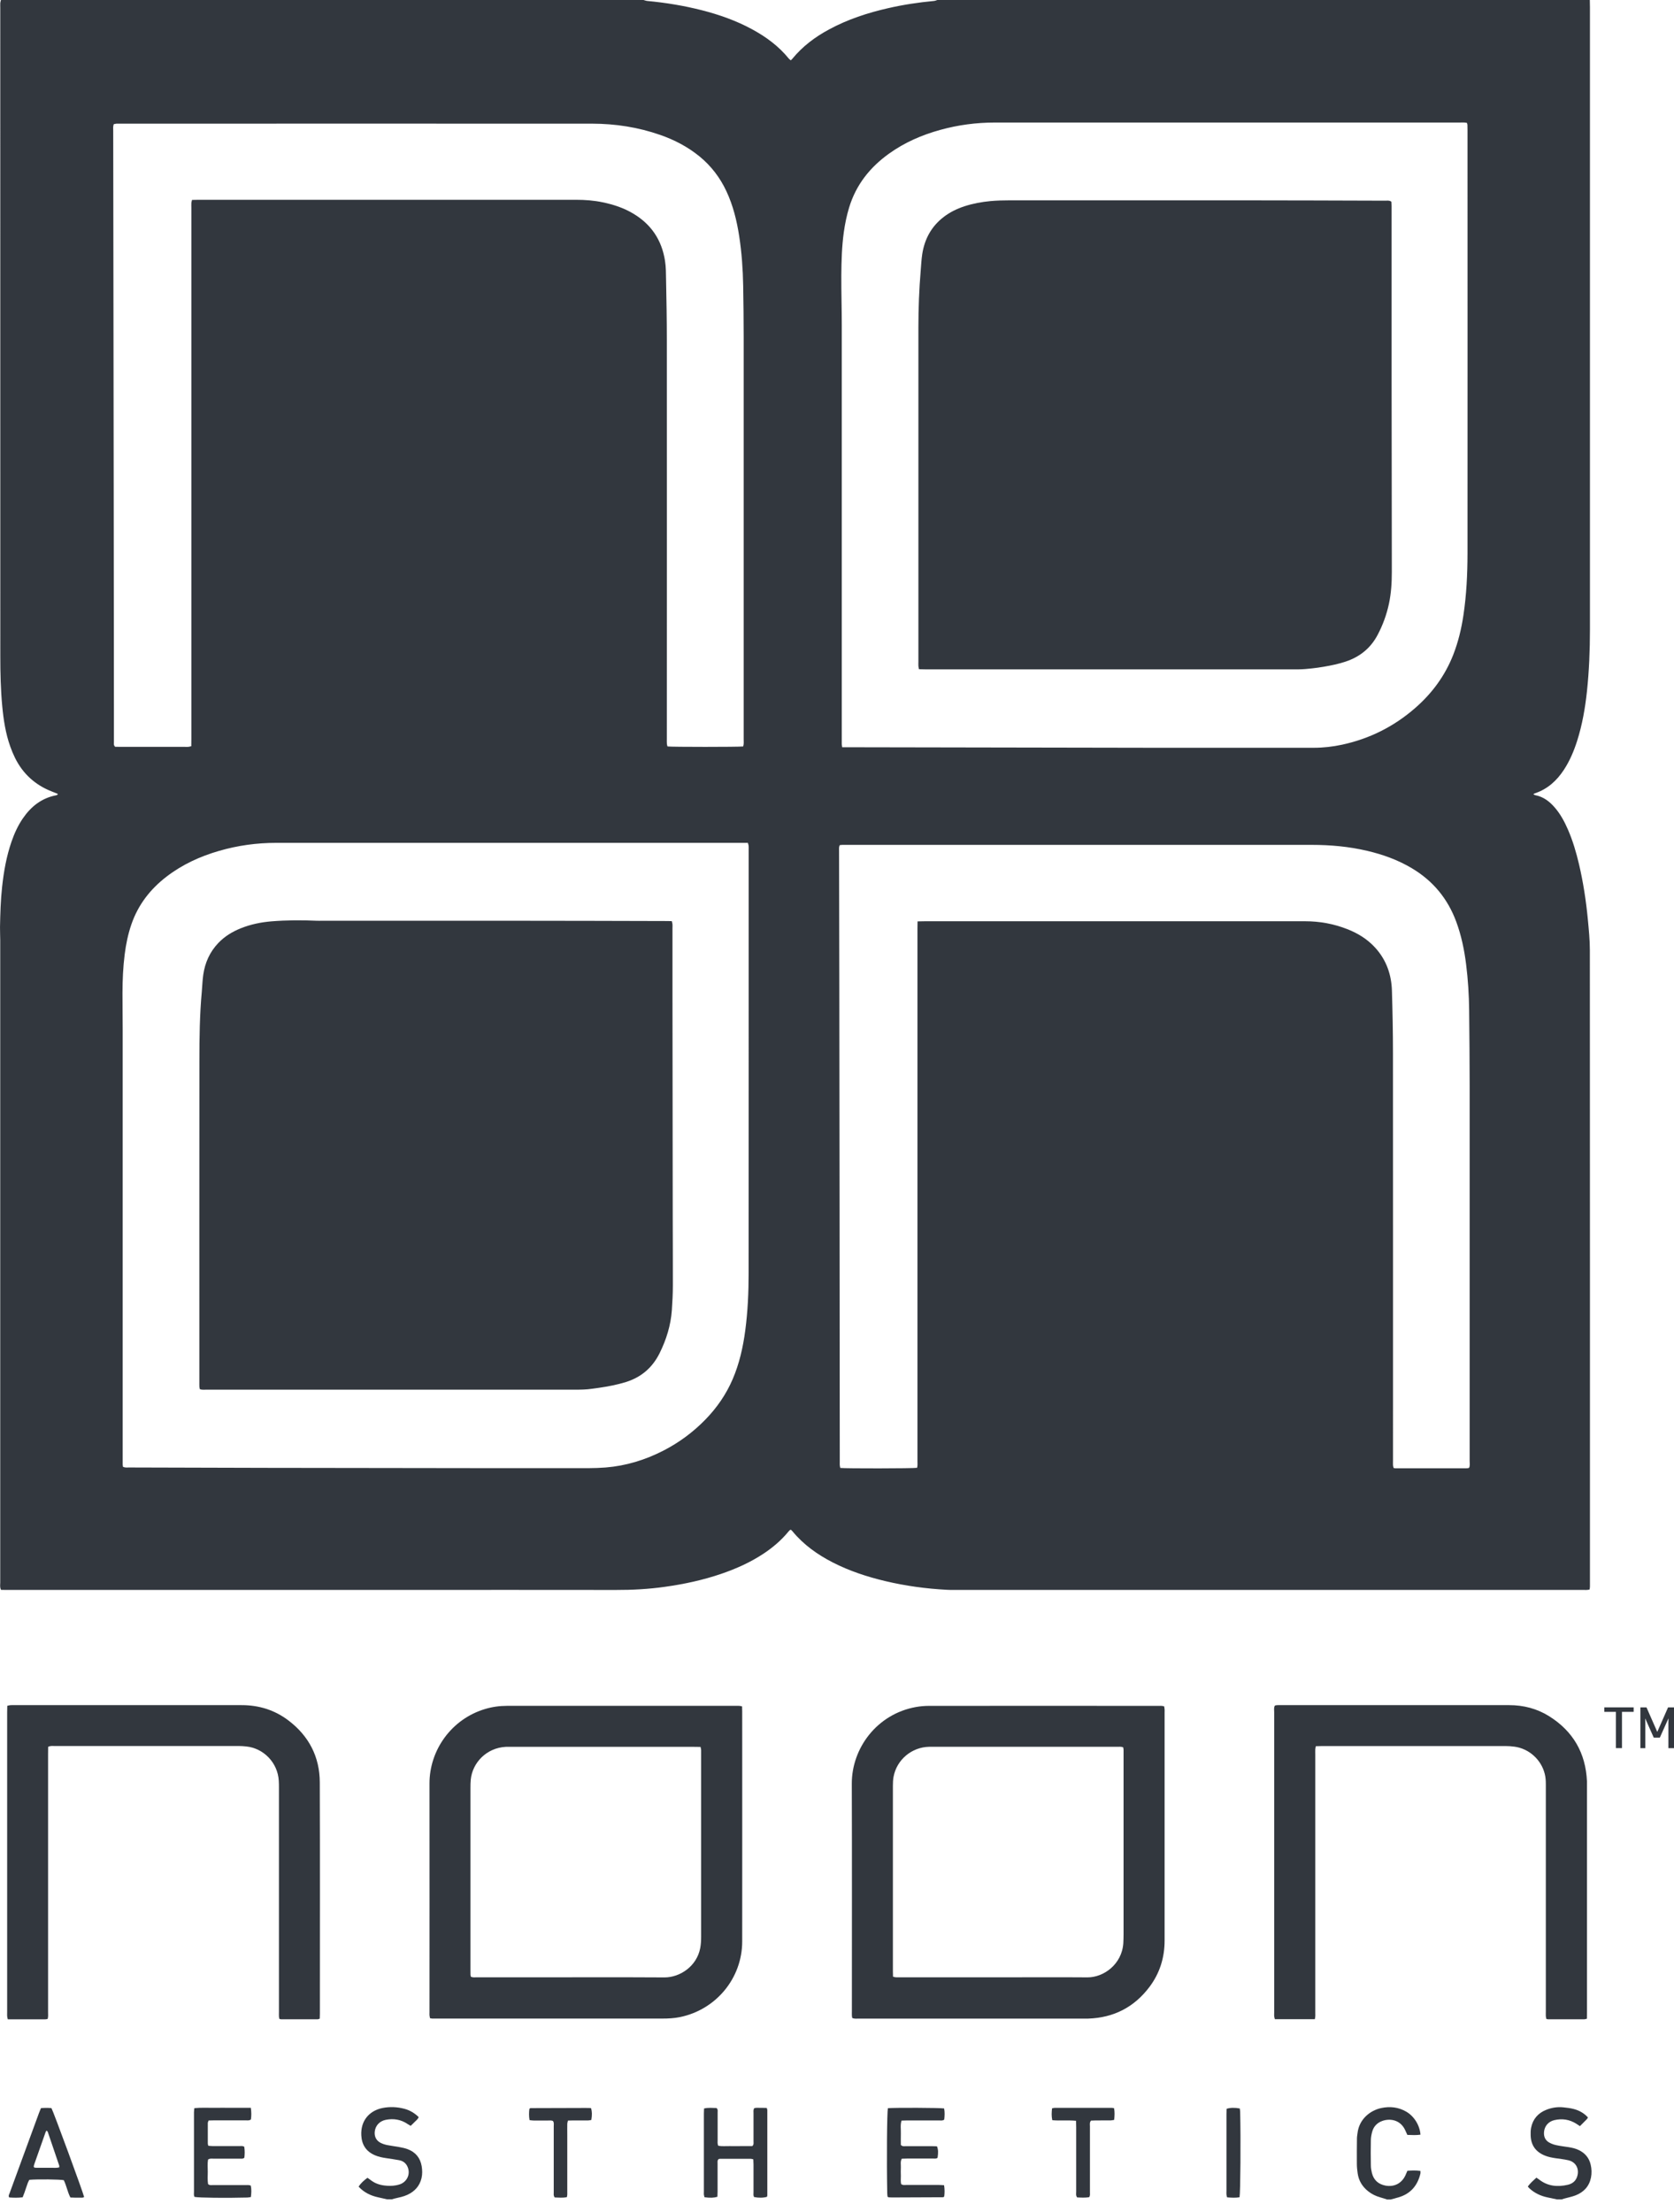 <svg width="131" height="173" viewBox="0 0 131 173" fill="none" xmlns="http://www.w3.org/2000/svg">
<path d="M73.338 0C90.363 0 107.387 0 124.412 0C124.415 0.184 124.422 0.367 124.422 0.551C124.422 16.782 124.422 33.011 124.422 49.242C124.422 50.855 124.359 52.465 124.189 54.069C124.048 55.387 123.821 56.692 123.418 57.958C123.165 58.748 122.847 59.506 122.391 60.204C121.83 61.063 121.108 61.722 120.117 62.053C120.081 62.067 120.048 62.09 119.989 62.119C120.051 62.152 120.091 62.191 120.137 62.198C120.773 62.319 121.256 62.686 121.669 63.165C122.112 63.677 122.427 64.264 122.696 64.88C123.08 65.759 123.349 66.677 123.569 67.612C123.9 69.031 124.12 70.468 124.258 71.917C124.333 72.714 124.415 73.511 124.415 74.308C124.425 90.801 124.422 107.292 124.422 123.786C124.422 123.891 124.422 123.996 124.422 124.1C124.422 124.176 124.405 124.251 124.395 124.333C124.208 124.386 124.038 124.366 123.87 124.366C107.437 124.366 91.003 124.366 74.569 124.366C74.411 124.366 74.254 124.366 74.096 124.356C72.469 124.271 70.861 124.051 69.273 123.674C67.853 123.336 66.475 122.884 65.172 122.218C63.972 121.602 62.886 120.834 62.019 119.782C61.98 119.733 61.931 119.693 61.892 119.657C61.859 119.664 61.842 119.664 61.832 119.67C61.786 119.713 61.734 119.756 61.695 119.808C61.14 120.484 60.484 121.041 59.759 121.523C58.725 122.208 57.603 122.71 56.432 123.11C55.002 123.599 53.529 123.914 52.032 124.123C50.76 124.304 49.477 124.373 48.191 124.369C42.708 124.36 37.226 124.366 31.744 124.366C21.356 124.366 10.969 124.366 0.582 124.366C0.415 124.366 0.244 124.366 0.083 124.363C-0.025 124.166 0.018 123.979 0.018 123.799C0.018 107.043 0.018 90.29 0.018 73.534C0.018 73.193 -0.005 72.852 0.001 72.51C0.021 71.461 0.05 70.415 0.165 69.372C0.296 68.169 0.503 66.985 0.9 65.838C1.123 65.192 1.405 64.572 1.796 64.005C2.439 63.073 3.272 62.417 4.414 62.204C4.457 62.198 4.493 62.155 4.535 62.126C4.506 62.099 4.499 62.086 4.486 62.083C4.342 62.024 4.194 61.968 4.05 61.909C2.76 61.404 1.799 60.535 1.182 59.296C1.038 59.004 0.91 58.699 0.802 58.391C0.438 57.371 0.277 56.309 0.175 55.236C0.054 53.944 0.024 52.646 0.024 51.347C0.018 34.444 0.021 17.533 0.021 0.62C0.021 0.489 0.014 0.357 0.021 0.226C0.027 0.151 0.057 0.075 0.073 0C16.835 0 33.597 0 50.359 0C50.458 0.026 50.556 0.066 50.654 0.075C52.105 0.21 53.538 0.446 54.949 0.807C56.298 1.154 57.603 1.613 58.834 2.279C59.939 2.876 60.937 3.607 61.734 4.591C61.773 4.637 61.829 4.673 61.882 4.719C61.934 4.669 61.974 4.637 62.006 4.597C62.8 3.63 63.778 2.895 64.874 2.305C66.337 1.512 67.902 1.003 69.516 0.636C70.694 0.367 71.882 0.187 73.086 0.075C73.174 0.069 73.256 0.03 73.345 0.003L73.338 0ZM9.634 114.739C9.798 114.814 9.955 114.788 10.11 114.788C13.689 114.798 17.268 114.811 20.848 114.817C26.619 114.827 32.387 114.834 38.158 114.84C40.792 114.84 43.43 114.84 46.065 114.84C46.511 114.84 46.957 114.821 47.4 114.788C48.988 114.66 50.484 114.201 51.901 113.476C53.138 112.843 54.237 112.03 55.208 111.033C56.104 110.112 56.822 109.072 57.331 107.892C57.859 106.666 58.148 105.377 58.322 104.059C58.519 102.573 58.584 101.081 58.584 99.589C58.591 88.552 58.588 77.514 58.588 66.477C58.588 66.372 58.594 66.267 58.584 66.162C58.578 66.09 58.548 66.018 58.525 65.929H58.04C45.897 65.929 33.752 65.929 21.609 65.929C20.093 65.929 18.604 66.133 17.147 66.556C15.661 66.985 14.273 67.621 13.039 68.566C11.76 69.546 10.808 70.773 10.28 72.311C10.018 73.071 9.86 73.852 9.758 74.648C9.631 75.652 9.588 76.659 9.585 77.668C9.581 78.626 9.601 79.584 9.601 80.538C9.601 91.746 9.601 102.954 9.601 114.162C9.601 114.293 9.601 114.424 9.601 114.555C9.601 114.617 9.617 114.68 9.627 114.745L9.634 114.739ZM65.904 58.45C66.091 58.45 66.232 58.45 66.376 58.45C69.391 58.453 72.407 58.46 75.425 58.466C80.343 58.476 85.258 58.486 90.176 58.492C94.385 58.496 98.595 58.492 102.804 58.492C103.555 58.492 104.297 58.407 105.028 58.25C107.187 57.784 109.1 56.823 110.763 55.367C112.079 54.217 113.086 52.846 113.726 51.213C114.113 50.219 114.362 49.19 114.52 48.134C114.759 46.537 114.838 44.927 114.841 43.313C114.848 32.263 114.841 21.212 114.841 10.165C114.841 10.034 114.841 9.903 114.835 9.772C114.835 9.723 114.812 9.673 114.799 9.614C114.608 9.565 114.425 9.585 114.248 9.585C102.118 9.585 89.989 9.585 77.859 9.585C76.409 9.585 74.982 9.772 73.585 10.159C72.144 10.555 70.793 11.142 69.575 12.015C68.079 13.084 66.99 14.454 66.449 16.232C66.258 16.861 66.127 17.5 66.035 18.15C65.878 19.281 65.845 20.422 65.838 21.56C65.832 22.858 65.874 24.154 65.874 25.452C65.874 36.24 65.874 47.029 65.874 57.814C65.874 57.945 65.874 58.076 65.874 58.207C65.874 58.269 65.891 58.332 65.904 58.443V58.45ZM71.819 72.071C72.046 72.068 72.213 72.061 72.384 72.061C78.903 72.061 85.419 72.061 91.938 72.061C95.333 72.061 98.732 72.058 102.128 72.061C103.267 72.061 104.372 72.261 105.432 72.678C106.262 73.002 107.003 73.458 107.61 74.121C108.483 75.075 108.887 76.219 108.926 77.492C108.975 79.115 109.008 80.741 109.008 82.364C109.015 92.982 109.011 103.603 109.011 114.221C109.011 114.352 109.005 114.483 109.011 114.614C109.015 114.686 109.041 114.758 109.057 114.827C109.116 114.837 109.156 114.85 109.192 114.85C111.042 114.85 112.889 114.85 114.74 114.85C114.792 114.85 114.845 114.844 114.897 114.84C114.91 114.84 114.923 114.834 114.933 114.827C114.943 114.821 114.953 114.811 114.976 114.794C115.042 114.63 115.009 114.447 115.009 114.266C115.009 104.488 115.012 94.707 115.009 84.928C115.009 82.961 114.989 80.997 114.969 79.029C114.956 77.823 114.881 76.619 114.73 75.422C114.589 74.288 114.356 73.173 113.959 72.097C113.293 70.294 112.141 68.9 110.488 67.916C109.395 67.264 108.217 66.841 106.987 66.552C105.563 66.218 104.116 66.087 102.656 66.087C90.524 66.087 78.394 66.087 66.262 66.087C66.144 66.087 66.025 66.087 65.907 66.087C65.845 66.087 65.783 66.103 65.71 66.11C65.638 66.274 65.661 66.431 65.661 66.585C65.668 70.071 65.678 73.56 65.681 77.046C65.688 82.748 65.694 88.45 65.701 94.153C65.707 100.891 65.71 107.63 65.717 114.368C65.717 114.447 65.71 114.526 65.717 114.604C65.724 114.68 65.743 114.755 65.756 114.824C66.137 114.873 71.445 114.867 71.767 114.814C71.816 114.644 71.796 114.46 71.796 114.28C71.796 105.77 71.796 97.264 71.796 88.755C71.796 83.381 71.796 78.006 71.796 72.632C71.796 72.465 71.8 72.294 71.803 72.074L71.819 72.071ZM58.161 58.381C58.22 58.184 58.197 58.001 58.197 57.82C58.197 47.334 58.197 36.844 58.197 26.357C58.197 25.02 58.181 23.685 58.158 22.347C58.135 21.049 58.043 19.753 57.846 18.471C57.659 17.261 57.37 16.081 56.849 14.966C56.353 13.903 55.664 12.995 54.756 12.247C53.83 11.49 52.79 10.946 51.668 10.555C49.943 9.952 48.161 9.677 46.34 9.673C34.037 9.667 21.737 9.673 9.434 9.673C9.329 9.673 9.224 9.67 9.119 9.673C9.043 9.68 8.971 9.7 8.902 9.713C8.833 9.896 8.86 10.067 8.86 10.237C8.866 14.864 8.873 19.491 8.879 24.121C8.886 29.259 8.892 34.398 8.899 39.536C8.905 44.884 8.909 50.232 8.915 55.581C8.915 56.407 8.915 57.233 8.915 58.06C8.915 58.174 8.882 58.299 9.014 58.414C9.132 58.414 9.273 58.42 9.417 58.42C11.097 58.42 12.774 58.42 14.453 58.42C14.545 58.42 14.637 58.427 14.729 58.42C14.801 58.414 14.873 58.391 14.969 58.368C14.969 58.168 14.975 57.987 14.975 57.804C14.975 43.959 14.975 30.115 14.975 16.271C14.975 16.14 14.969 16.009 14.975 15.877C14.978 15.805 15.008 15.733 15.028 15.638C15.198 15.635 15.356 15.628 15.51 15.628C25.372 15.628 35.234 15.628 45.097 15.628C45.792 15.628 46.484 15.681 47.167 15.825C48.007 15.999 48.814 16.264 49.552 16.707C50.96 17.543 51.783 18.773 52.039 20.389C52.121 20.898 52.114 21.409 52.124 21.917C52.157 23.475 52.183 25.036 52.183 26.597C52.19 36.991 52.183 47.389 52.183 57.784C52.183 57.915 52.177 58.047 52.187 58.178C52.19 58.25 52.219 58.322 52.236 58.388C52.577 58.433 57.764 58.433 58.151 58.388L58.161 58.381Z" fill="#32373E"/>
<path d="M121.814 172.034C121.571 171.982 121.328 171.929 121.089 171.88C120.564 171.768 120.098 171.549 119.698 171.188C119.652 171.145 119.612 171.093 119.557 171.034C119.75 170.768 119.986 170.568 120.229 170.339C120.308 170.391 120.383 170.437 120.452 170.49C121.128 171.018 121.893 171.077 122.693 170.896C123.09 170.804 123.366 170.555 123.454 170.132C123.572 169.575 123.28 169.099 122.723 168.975C122.391 168.899 122.05 168.866 121.712 168.814C121.427 168.771 121.145 168.716 120.876 168.604C120.17 168.312 119.803 167.791 119.783 167.03C119.776 166.833 119.78 166.633 119.816 166.443C119.95 165.761 120.357 165.289 121 165.033C121.433 164.859 121.886 164.791 122.349 164.84C122.621 164.869 122.897 164.899 123.162 164.971C123.586 165.082 123.96 165.292 124.268 165.63C124.235 165.682 124.212 165.732 124.176 165.768C124.002 165.945 123.828 166.119 123.638 166.309C123.536 166.24 123.451 166.184 123.366 166.128C122.828 165.784 122.247 165.696 121.633 165.84C121.174 165.948 120.872 166.302 120.83 166.751C120.797 167.106 120.908 167.407 121.23 167.588C121.397 167.683 121.588 167.755 121.775 167.794C122.093 167.863 122.421 167.902 122.746 167.952C123.031 167.997 123.313 168.06 123.572 168.191C124.045 168.427 124.357 168.798 124.478 169.316C124.557 169.65 124.57 169.991 124.504 170.329C124.366 171.018 123.937 171.473 123.3 171.723C123.008 171.837 122.696 171.893 122.395 171.978C122.332 171.995 122.273 172.021 122.211 172.041H121.817L121.814 172.034Z" fill="#32373E"/>
<path d="M30.295 172.034C30.066 171.982 29.839 171.929 29.61 171.88C29.019 171.755 28.497 171.506 28.064 171.044C28.242 170.758 28.484 170.552 28.757 170.349C28.839 170.404 28.914 170.454 28.983 170.509C29.298 170.762 29.662 170.899 30.059 170.949C30.374 170.988 30.686 170.995 30.998 170.936C31.112 170.913 31.23 170.886 31.339 170.844C31.906 170.611 32.143 169.988 31.87 169.44C31.739 169.175 31.513 169.024 31.227 168.971C30.893 168.909 30.555 168.863 30.217 168.811C29.918 168.768 29.623 168.706 29.344 168.588C28.658 168.296 28.311 167.771 28.274 167.033C28.268 166.889 28.268 166.745 28.288 166.601C28.392 165.715 29.016 165.073 29.941 164.889C30.515 164.777 31.089 164.804 31.654 164.954C32.08 165.069 32.444 165.289 32.763 165.6C32.704 165.774 32.566 165.86 32.461 165.971C32.362 166.076 32.254 166.171 32.136 166.286C32.054 166.237 31.979 166.197 31.906 166.148C31.378 165.787 30.797 165.692 30.181 165.817C29.702 165.915 29.383 166.263 29.328 166.725C29.282 167.109 29.436 167.433 29.777 167.611C29.938 167.693 30.115 167.752 30.292 167.788C30.601 167.85 30.912 167.883 31.224 167.942C31.454 167.984 31.69 168.03 31.906 168.112C32.52 168.345 32.887 168.791 32.999 169.44C33.051 169.752 33.058 170.067 32.986 170.378C32.838 170.998 32.451 171.414 31.883 171.68C31.572 171.824 31.237 171.89 30.906 171.965C30.83 171.982 30.758 172.008 30.683 172.031H30.289L30.295 172.034Z" fill="#32373E"/>
<path d="M108.515 172.034C108.341 171.981 108.167 171.922 107.993 171.873C107.649 171.775 107.334 171.62 107.055 171.394C106.606 171.034 106.327 170.574 106.245 170.004C106.209 169.758 106.182 169.509 106.182 169.263C106.176 168.594 106.182 167.928 106.189 167.259C106.189 167.128 106.218 167 106.232 166.869C106.353 165.767 107.222 165.075 108.098 164.892C108.774 164.751 109.427 164.82 110.037 165.17C110.661 165.528 111.11 166.246 111.159 166.977C110.825 167.026 110.487 167.007 110.133 166.994C110.077 166.872 110.024 166.758 109.972 166.64C109.604 165.816 108.787 165.679 108.164 165.905C107.77 166.049 107.501 166.328 107.386 166.731C107.327 166.944 107.281 167.167 107.278 167.387C107.265 168.053 107.265 168.722 107.278 169.391C107.278 169.584 107.314 169.784 107.36 169.974C107.498 170.525 107.859 170.85 108.413 170.958C109.106 171.089 109.696 170.784 109.988 170.145C110.037 170.04 110.08 169.928 110.136 169.801C110.474 169.774 110.808 169.764 111.156 169.81C111.156 169.892 111.169 169.958 111.156 170.017C110.933 170.961 110.382 171.604 109.437 171.88C109.237 171.939 109.037 171.991 108.833 172.047H108.518L108.515 172.034Z" fill="#32373E"/>
<path d="M66.694 157.848C66.684 157.786 66.665 157.724 66.665 157.661C66.658 157.543 66.665 157.425 66.665 157.307C66.665 151.382 66.678 145.457 66.658 139.531C66.648 136.737 68.633 134.075 71.665 133.527C71.999 133.468 72.341 133.435 72.682 133.435C78.663 133.429 84.644 133.432 90.622 133.435C90.776 133.435 90.933 133.416 91.104 133.475C91.117 133.553 91.13 133.629 91.137 133.704C91.143 133.783 91.137 133.862 91.137 133.94C91.137 139.892 91.137 145.844 91.137 151.795C91.137 153.136 90.753 154.359 89.946 155.428C88.748 157.012 87.144 157.832 85.159 157.897C85.067 157.897 84.975 157.897 84.883 157.897C78.994 157.897 73.105 157.897 67.219 157.897C67.052 157.897 66.881 157.927 66.701 157.852L66.694 157.848ZM69.877 154.615C70.07 154.687 70.228 154.664 70.382 154.668C73.02 154.668 75.654 154.668 78.292 154.668C80.563 154.668 82.83 154.654 85.1 154.671C86.347 154.681 87.787 153.671 87.905 152.011C87.921 151.775 87.921 151.539 87.925 151.303C87.925 146.611 87.925 141.915 87.925 137.223C87.925 137.105 87.925 136.987 87.925 136.869C87.925 136.806 87.905 136.744 87.895 136.675C87.731 136.613 87.574 136.636 87.42 136.636C82.593 136.636 77.767 136.636 72.941 136.636C72.862 136.636 72.784 136.636 72.705 136.636C71.347 136.662 70.175 137.646 69.926 138.98C69.883 139.21 69.874 139.449 69.874 139.685C69.874 144.522 69.874 149.362 69.874 154.199C69.874 154.33 69.88 154.458 69.883 154.612L69.877 154.615Z" fill="#32373E"/>
<path d="M58.072 133.475C58.076 133.629 58.082 133.757 58.082 133.889C58.082 139.879 58.089 145.87 58.082 151.861C58.079 154.74 56.035 157.2 53.207 157.78C52.758 157.872 52.298 157.895 51.839 157.895C45.95 157.895 40.06 157.895 34.171 157.895C34.053 157.895 33.935 157.895 33.817 157.895C33.768 157.895 33.715 157.875 33.65 157.862C33.637 157.783 33.617 157.711 33.61 157.636C33.604 157.557 33.61 157.478 33.61 157.4C33.61 151.435 33.617 145.47 33.61 139.506C33.607 136.905 35.32 134.472 37.954 133.682C38.509 133.515 39.08 133.433 39.66 133.433C45.628 133.433 51.596 133.433 57.561 133.433C57.715 133.433 57.872 133.416 58.076 133.475H58.072ZM36.849 154.622C36.996 154.691 37.141 154.668 37.282 154.668C38.765 154.668 40.244 154.668 41.727 154.668C45.149 154.668 48.574 154.655 51.996 154.675C53.194 154.681 54.526 153.819 54.798 152.373C54.854 152.078 54.867 151.773 54.867 151.474C54.87 146.703 54.867 141.929 54.867 137.158C54.867 137.066 54.87 136.974 54.867 136.882C54.861 136.81 54.838 136.738 54.821 136.646C54.644 136.646 54.49 136.64 54.332 136.64C49.519 136.64 44.706 136.64 39.893 136.64C39.788 136.64 39.683 136.636 39.578 136.64C38.079 136.718 36.97 137.873 36.839 139.207C36.819 139.414 36.816 139.627 36.816 139.837C36.816 144.595 36.816 149.356 36.816 154.114C36.816 154.232 36.816 154.35 36.819 154.468C36.819 154.517 36.839 154.566 36.849 154.622Z" fill="#32373E"/>
<path d="M3.768 136.633C3.768 136.82 3.762 136.991 3.762 137.158C3.762 143.91 3.762 150.661 3.762 157.413C3.762 157.58 3.785 157.751 3.726 157.928C3.653 157.938 3.591 157.954 3.529 157.954C2.561 157.954 1.59 157.954 0.609 157.954C0.589 157.856 0.566 157.784 0.56 157.708C0.553 157.603 0.56 157.498 0.56 157.393C0.56 149.579 0.56 141.765 0.56 133.954C0.56 133.787 0.566 133.617 0.569 133.43C0.665 133.41 0.737 133.387 0.809 133.381C0.901 133.374 0.993 133.377 1.085 133.377C7.026 133.377 12.968 133.377 18.91 133.377C20.268 133.377 21.501 133.761 22.578 134.581C24.169 135.791 25.018 137.414 25.025 139.414C25.045 145.444 25.032 151.475 25.032 157.505C25.032 157.633 25.025 157.764 25.022 157.902C24.959 157.921 24.91 157.951 24.864 157.951C23.906 157.951 22.948 157.951 21.994 157.951C21.957 157.951 21.918 157.934 21.866 157.921C21.852 157.862 21.833 157.8 21.829 157.738C21.823 157.606 21.829 157.475 21.829 157.344C21.829 151.511 21.829 145.677 21.829 139.844C21.829 139.66 21.829 139.476 21.816 139.293C21.734 137.87 20.622 136.751 19.28 136.61C19.087 136.591 18.89 136.574 18.693 136.574C13.88 136.574 9.067 136.574 4.254 136.574C4.113 136.574 3.968 136.551 3.778 136.63L3.768 136.633Z" fill="#32373E"/>
<path d="M102.88 157.944H99.766C99.746 157.866 99.723 157.793 99.713 157.718C99.704 157.626 99.713 157.534 99.713 157.443C99.713 149.602 99.713 141.762 99.713 133.922C99.713 133.754 99.674 133.581 99.766 133.413C99.815 133.4 99.864 133.384 99.917 133.381C100.009 133.374 100.101 133.377 100.192 133.377C106.16 133.377 112.128 133.377 118.096 133.377C119.225 133.377 120.281 133.649 121.239 134.25C123.109 135.427 124.087 137.125 124.189 139.332C124.192 139.424 124.189 139.516 124.189 139.608C124.189 145.533 124.189 151.458 124.189 157.384C124.189 157.551 124.189 157.721 124.185 157.905C124.103 157.925 124.044 157.951 123.982 157.951C123.037 157.951 122.092 157.951 121.151 157.951C121.111 157.951 121.075 157.938 121.016 157.928C121 157.859 120.973 157.787 120.97 157.715C120.964 157.584 120.97 157.452 120.97 157.321C120.97 151.409 120.97 145.497 120.97 139.585C120.97 139.309 120.957 139.034 120.888 138.765C120.616 137.65 119.664 136.784 118.523 136.627C118.29 136.594 118.054 136.578 117.817 136.578C113.031 136.578 108.244 136.578 103.457 136.578C103.303 136.578 103.149 136.584 102.971 136.591C102.955 136.686 102.932 136.761 102.929 136.833C102.922 136.978 102.929 137.122 102.929 137.266C102.929 143.979 102.929 150.691 102.929 157.403C102.929 157.57 102.948 157.741 102.893 157.944H102.88Z" fill="#32373E"/>
<path d="M60.004 164.889C60.027 164.974 60.047 165.011 60.047 165.047C60.047 167.276 60.047 169.503 60.047 171.733C60.047 171.769 60.027 171.805 60.017 171.838C59.738 171.923 59.344 171.926 59.013 171.854C58.938 171.736 58.967 171.602 58.967 171.474C58.967 170.752 58.967 170.031 58.967 169.309C58.967 169.182 58.957 169.05 58.951 168.906C58.872 168.89 58.813 168.863 58.751 168.863C57.95 168.863 57.149 168.863 56.352 168.863C56.313 168.863 56.277 168.877 56.241 168.883C56.129 168.975 56.155 169.103 56.155 169.214C56.155 169.949 56.155 170.683 56.155 171.418C56.155 171.559 56.145 171.703 56.142 171.834C55.857 171.92 55.571 171.929 55.132 171.87C55.115 171.805 55.092 171.733 55.083 171.661C55.073 171.595 55.083 171.529 55.083 171.464C55.083 169.418 55.083 167.375 55.083 165.329C55.083 165.201 55.092 165.07 55.096 164.929C55.437 164.843 55.762 164.892 56.07 164.892C56.191 164.994 56.159 165.122 56.159 165.234C56.159 165.955 56.159 166.676 56.159 167.398C56.159 167.539 56.132 167.686 56.211 167.844C56.497 167.899 56.798 167.863 57.094 167.87C57.395 167.876 57.697 167.87 57.999 167.87C58.301 167.87 58.6 167.87 58.872 167.87C59 167.749 58.967 167.624 58.967 167.509C58.967 166.775 58.967 166.04 58.967 165.306C58.967 165.178 58.938 165.043 59.023 164.906C59.177 164.853 59.348 164.883 59.515 164.879C59.669 164.876 59.827 164.883 60.004 164.886V164.889Z" fill="#32373E"/>
<path d="M69.483 164.905C70.008 164.856 73.568 164.869 73.883 164.925C73.939 165.214 73.925 165.506 73.892 165.794C73.765 165.896 73.63 165.863 73.502 165.863C72.662 165.863 71.826 165.863 70.986 165.863C70.845 165.863 70.704 165.873 70.549 165.876C70.444 166.22 70.507 166.548 70.497 166.87C70.487 167.181 70.497 167.496 70.497 167.778C70.618 167.909 70.743 167.876 70.858 167.876C71.553 167.876 72.246 167.876 72.941 167.876C73.069 167.876 73.2 167.883 73.322 167.886C73.423 168.135 73.433 168.358 73.371 168.781C73.272 168.87 73.148 168.844 73.033 168.844C72.35 168.844 71.671 168.844 70.989 168.844C70.848 168.844 70.704 168.85 70.566 168.857C70.444 169.09 70.507 169.316 70.497 169.532C70.487 169.755 70.49 169.978 70.497 170.201C70.503 170.421 70.464 170.644 70.526 170.847C70.661 170.942 70.795 170.909 70.923 170.909C71.776 170.909 72.626 170.909 73.479 170.909C73.607 170.909 73.735 170.923 73.879 170.929C73.932 171.247 73.925 171.539 73.892 171.805C73.856 171.844 73.85 171.854 73.837 171.86C73.827 171.867 73.814 171.87 73.801 171.87C72.465 171.877 71.127 171.88 69.791 171.887C69.713 171.887 69.634 171.883 69.555 171.877C69.529 171.877 69.506 171.857 69.457 171.834C69.447 171.746 69.431 171.647 69.431 171.546C69.381 168.958 69.411 165.227 69.483 164.892V164.905Z" fill="#32373E"/>
<path d="M19.117 167.944C19.163 168.223 19.156 168.505 19.123 168.777C19.012 168.882 18.887 168.853 18.776 168.853C18.08 168.853 17.388 168.853 16.692 168.853C16.564 168.853 16.43 168.823 16.282 168.922C16.226 169.227 16.259 169.551 16.259 169.876C16.259 170.201 16.23 170.528 16.282 170.84C16.39 170.948 16.515 170.919 16.63 170.919C17.483 170.919 18.333 170.919 19.186 170.919C19.327 170.919 19.471 170.899 19.625 170.958C19.688 171.253 19.675 171.545 19.632 171.856C19.53 171.87 19.442 171.889 19.353 171.893C17.719 171.938 15.557 171.915 15.223 171.843C15.15 171.715 15.18 171.571 15.18 171.43C15.18 169.807 15.18 168.181 15.18 166.557C15.18 166.111 15.18 165.666 15.18 165.223C15.18 165.121 15.2 165.02 15.209 164.902C15.711 164.849 16.194 164.882 16.673 164.875C17.171 164.869 17.67 164.875 18.165 164.875C18.648 164.875 19.13 164.875 19.629 164.875C19.678 165.21 19.678 165.505 19.635 165.787C19.504 165.885 19.369 165.856 19.241 165.856C18.415 165.856 17.591 165.856 16.765 165.856C16.62 165.856 16.479 165.862 16.325 165.866C16.299 165.941 16.266 166 16.262 166.059C16.259 166.597 16.259 167.135 16.262 167.669C16.262 167.718 16.282 167.767 16.299 167.843C16.417 167.853 16.532 167.869 16.646 167.869C17.342 167.869 18.034 167.869 18.73 167.869C18.858 167.869 18.992 167.836 19.12 167.928L19.117 167.944Z" fill="#32373E"/>
<path d="M1.772 171.874C1.405 171.923 1.057 171.91 0.719 171.887C0.64 171.756 0.713 171.664 0.745 171.572C1.093 170.611 1.447 169.654 1.798 168.697C2.218 167.552 2.635 166.411 3.055 165.27C3.101 165.149 3.153 165.03 3.206 164.899C3.491 164.876 3.764 164.873 4.026 164.899C4.184 165.178 6.49 171.448 6.582 171.848C6.49 171.93 6.369 171.9 6.257 171.903C6.126 171.907 5.995 171.903 5.863 171.903C5.749 171.903 5.631 171.894 5.509 171.89C5.279 171.451 5.204 170.962 4.991 170.536C4.709 170.471 2.927 170.451 2.297 170.507C2.261 170.575 2.212 170.651 2.182 170.733C2.087 170.992 2.005 171.254 1.913 171.513C1.871 171.635 1.821 171.753 1.772 171.877V171.874ZM3.655 166.657C3.613 166.706 3.587 166.723 3.58 166.745C3.285 167.582 2.986 168.418 2.694 169.254C2.671 169.316 2.658 169.379 2.642 169.441C2.638 169.454 2.635 169.467 2.642 169.48C2.642 169.493 2.655 169.503 2.691 169.552C2.875 169.579 3.094 169.562 3.314 169.565C3.537 169.565 3.757 169.572 3.98 169.565C4.197 169.559 4.417 169.595 4.636 169.533C4.636 169.47 4.646 169.431 4.636 169.398C4.338 168.519 4.039 167.644 3.741 166.768C3.728 166.736 3.695 166.706 3.662 166.66L3.655 166.657Z" fill="#32373E"/>
<path d="M84.198 165.889C83.555 165.83 82.955 165.899 82.348 165.843C82.276 165.525 82.296 165.23 82.328 164.918C82.397 164.905 82.46 164.879 82.522 164.879C84.018 164.879 85.511 164.879 87.007 164.879C87.056 164.879 87.109 164.892 87.181 164.902C87.24 165.204 87.223 165.499 87.191 165.817C87.096 165.833 87.01 165.859 86.925 165.859C86.531 165.863 86.137 165.859 85.744 165.863C85.616 165.863 85.485 165.872 85.376 165.876C85.255 166.03 85.294 166.181 85.294 166.318C85.294 167.551 85.294 168.784 85.294 170.014C85.294 170.512 85.294 171.011 85.294 171.509C85.294 171.624 85.32 171.745 85.229 171.867C84.92 171.919 84.599 171.899 84.29 171.883C84.179 171.729 84.218 171.578 84.218 171.44C84.218 169.761 84.218 168.086 84.218 166.407C84.218 166.253 84.212 166.095 84.208 165.886L84.198 165.889Z" fill="#32373E"/>
<path d="M46.26 164.915C46.332 165.184 46.339 165.43 46.276 165.824C46.197 165.837 46.112 165.863 46.024 165.863C45.63 165.866 45.236 165.863 44.846 165.863C44.718 165.863 44.587 165.869 44.446 165.873C44.422 165.968 44.396 166.043 44.393 166.115C44.386 166.404 44.393 166.693 44.393 166.981C44.393 168.46 44.393 169.939 44.393 171.421C44.393 171.562 44.409 171.706 44.357 171.867C44.029 171.929 43.711 171.896 43.412 171.887C43.304 171.755 43.333 171.631 43.333 171.519C43.333 170.824 43.333 170.132 43.333 169.437C43.333 168.404 43.333 167.368 43.333 166.335C43.333 166.194 43.366 166.047 43.281 165.915C43.159 165.843 43.025 165.869 42.894 165.869C42.513 165.866 42.132 165.869 41.755 165.869C41.653 165.869 41.552 165.85 41.44 165.837C41.384 165.522 41.394 165.227 41.427 164.964C41.463 164.925 41.47 164.915 41.483 164.909C41.493 164.902 41.509 164.899 41.519 164.899C42.959 164.896 44.4 164.889 45.84 164.886C45.958 164.886 46.076 164.886 46.194 164.892C46.217 164.892 46.243 164.909 46.266 164.919L46.26 164.915Z" fill="#32373E"/>
<path d="M97.02 164.927C97.03 165.009 97.047 165.095 97.05 165.183C97.102 167.305 97.073 171.499 97.001 171.872C96.689 171.925 96.368 171.908 96.026 171.879C96.007 171.8 95.984 171.728 95.977 171.656C95.967 171.564 95.977 171.472 95.977 171.381C95.977 169.377 95.977 167.377 95.977 165.373C95.977 165.232 95.984 165.088 95.987 164.954C96.259 164.862 96.623 164.852 97.024 164.927H97.02Z" fill="#32373E"/>
<path d="M15.646 108.669C15.633 108.61 15.607 108.548 15.604 108.486C15.597 108.355 15.6 108.223 15.6 108.092C15.6 99.714 15.597 91.339 15.604 82.961C15.604 81.154 15.627 79.344 15.794 77.541C15.833 77.111 15.843 76.675 15.906 76.249C16.04 75.305 16.417 74.462 17.08 73.767C17.576 73.245 18.179 72.878 18.842 72.612C19.616 72.301 20.423 72.137 21.25 72.068C22.428 71.973 23.606 71.97 24.787 72.022C24.918 72.029 25.049 72.022 25.181 72.022C30.138 72.022 35.095 72.022 40.053 72.022C44.092 72.022 48.13 72.035 52.169 72.045C52.3 72.045 52.428 72.049 52.572 72.052C52.592 72.144 52.618 72.216 52.625 72.291C52.635 72.396 52.625 72.501 52.625 72.606C52.625 74.324 52.625 76.039 52.625 77.757C52.632 83.591 52.638 89.424 52.645 95.258C52.645 97.015 52.661 98.77 52.655 100.527C52.655 101.183 52.622 101.839 52.576 102.492C52.49 103.669 52.146 104.78 51.624 105.836C51.067 106.964 50.197 107.722 48.99 108.102C48.298 108.318 47.592 108.45 46.88 108.555C46.7 108.581 46.516 108.6 46.336 108.63C45.88 108.699 45.423 108.702 44.964 108.702C35.364 108.702 25.765 108.702 16.165 108.702C15.997 108.702 15.827 108.725 15.643 108.669H15.646Z" fill="#32373E"/>
<path d="M108.878 15.772C108.885 15.874 108.901 15.989 108.901 16.103C108.901 16.575 108.901 17.048 108.901 17.52C108.901 21.622 108.901 25.724 108.901 29.829C108.905 34.797 108.914 39.765 108.918 44.733C108.918 45.572 108.868 46.409 108.691 47.235C108.508 48.084 108.212 48.897 107.805 49.665C107.258 50.701 106.411 51.383 105.305 51.75C104.744 51.937 104.167 52.055 103.586 52.154C103.275 52.206 102.966 52.252 102.651 52.285C102.313 52.321 101.972 52.354 101.631 52.357C91.887 52.36 82.142 52.357 72.398 52.357C72.244 52.357 72.09 52.35 71.916 52.347C71.896 52.249 71.877 52.176 71.87 52.101C71.864 51.983 71.87 51.865 71.87 51.747C71.87 43.031 71.87 34.312 71.87 25.596C71.87 24.114 71.926 22.635 72.051 21.16C72.087 20.73 72.106 20.294 72.172 19.868C72.356 18.694 72.887 17.713 73.839 16.979C74.331 16.598 74.885 16.329 75.472 16.136C76.135 15.92 76.818 15.795 77.51 15.729C78.019 15.684 78.53 15.67 79.042 15.67C85.049 15.67 91.053 15.67 97.061 15.67C100.85 15.67 104.639 15.687 108.429 15.697C108.57 15.697 108.718 15.664 108.872 15.769L108.878 15.772Z" fill="#32373E"/>
<path d="M126.454 136.739V133.903H125.545V133.552H127.842V133.903H126.929V136.739H126.454Z" fill="#32373E"/>
<path d="M128.756 134.43H128.743L128.756 134.712V136.742H128.369V133.555H128.848L129.691 135.47L130.535 133.555H131V136.742H130.561V134.712L130.571 134.43H130.561L130.433 134.709L129.891 135.919H129.416L128.753 134.43H128.756Z" fill="#32373E"/>
</svg>
